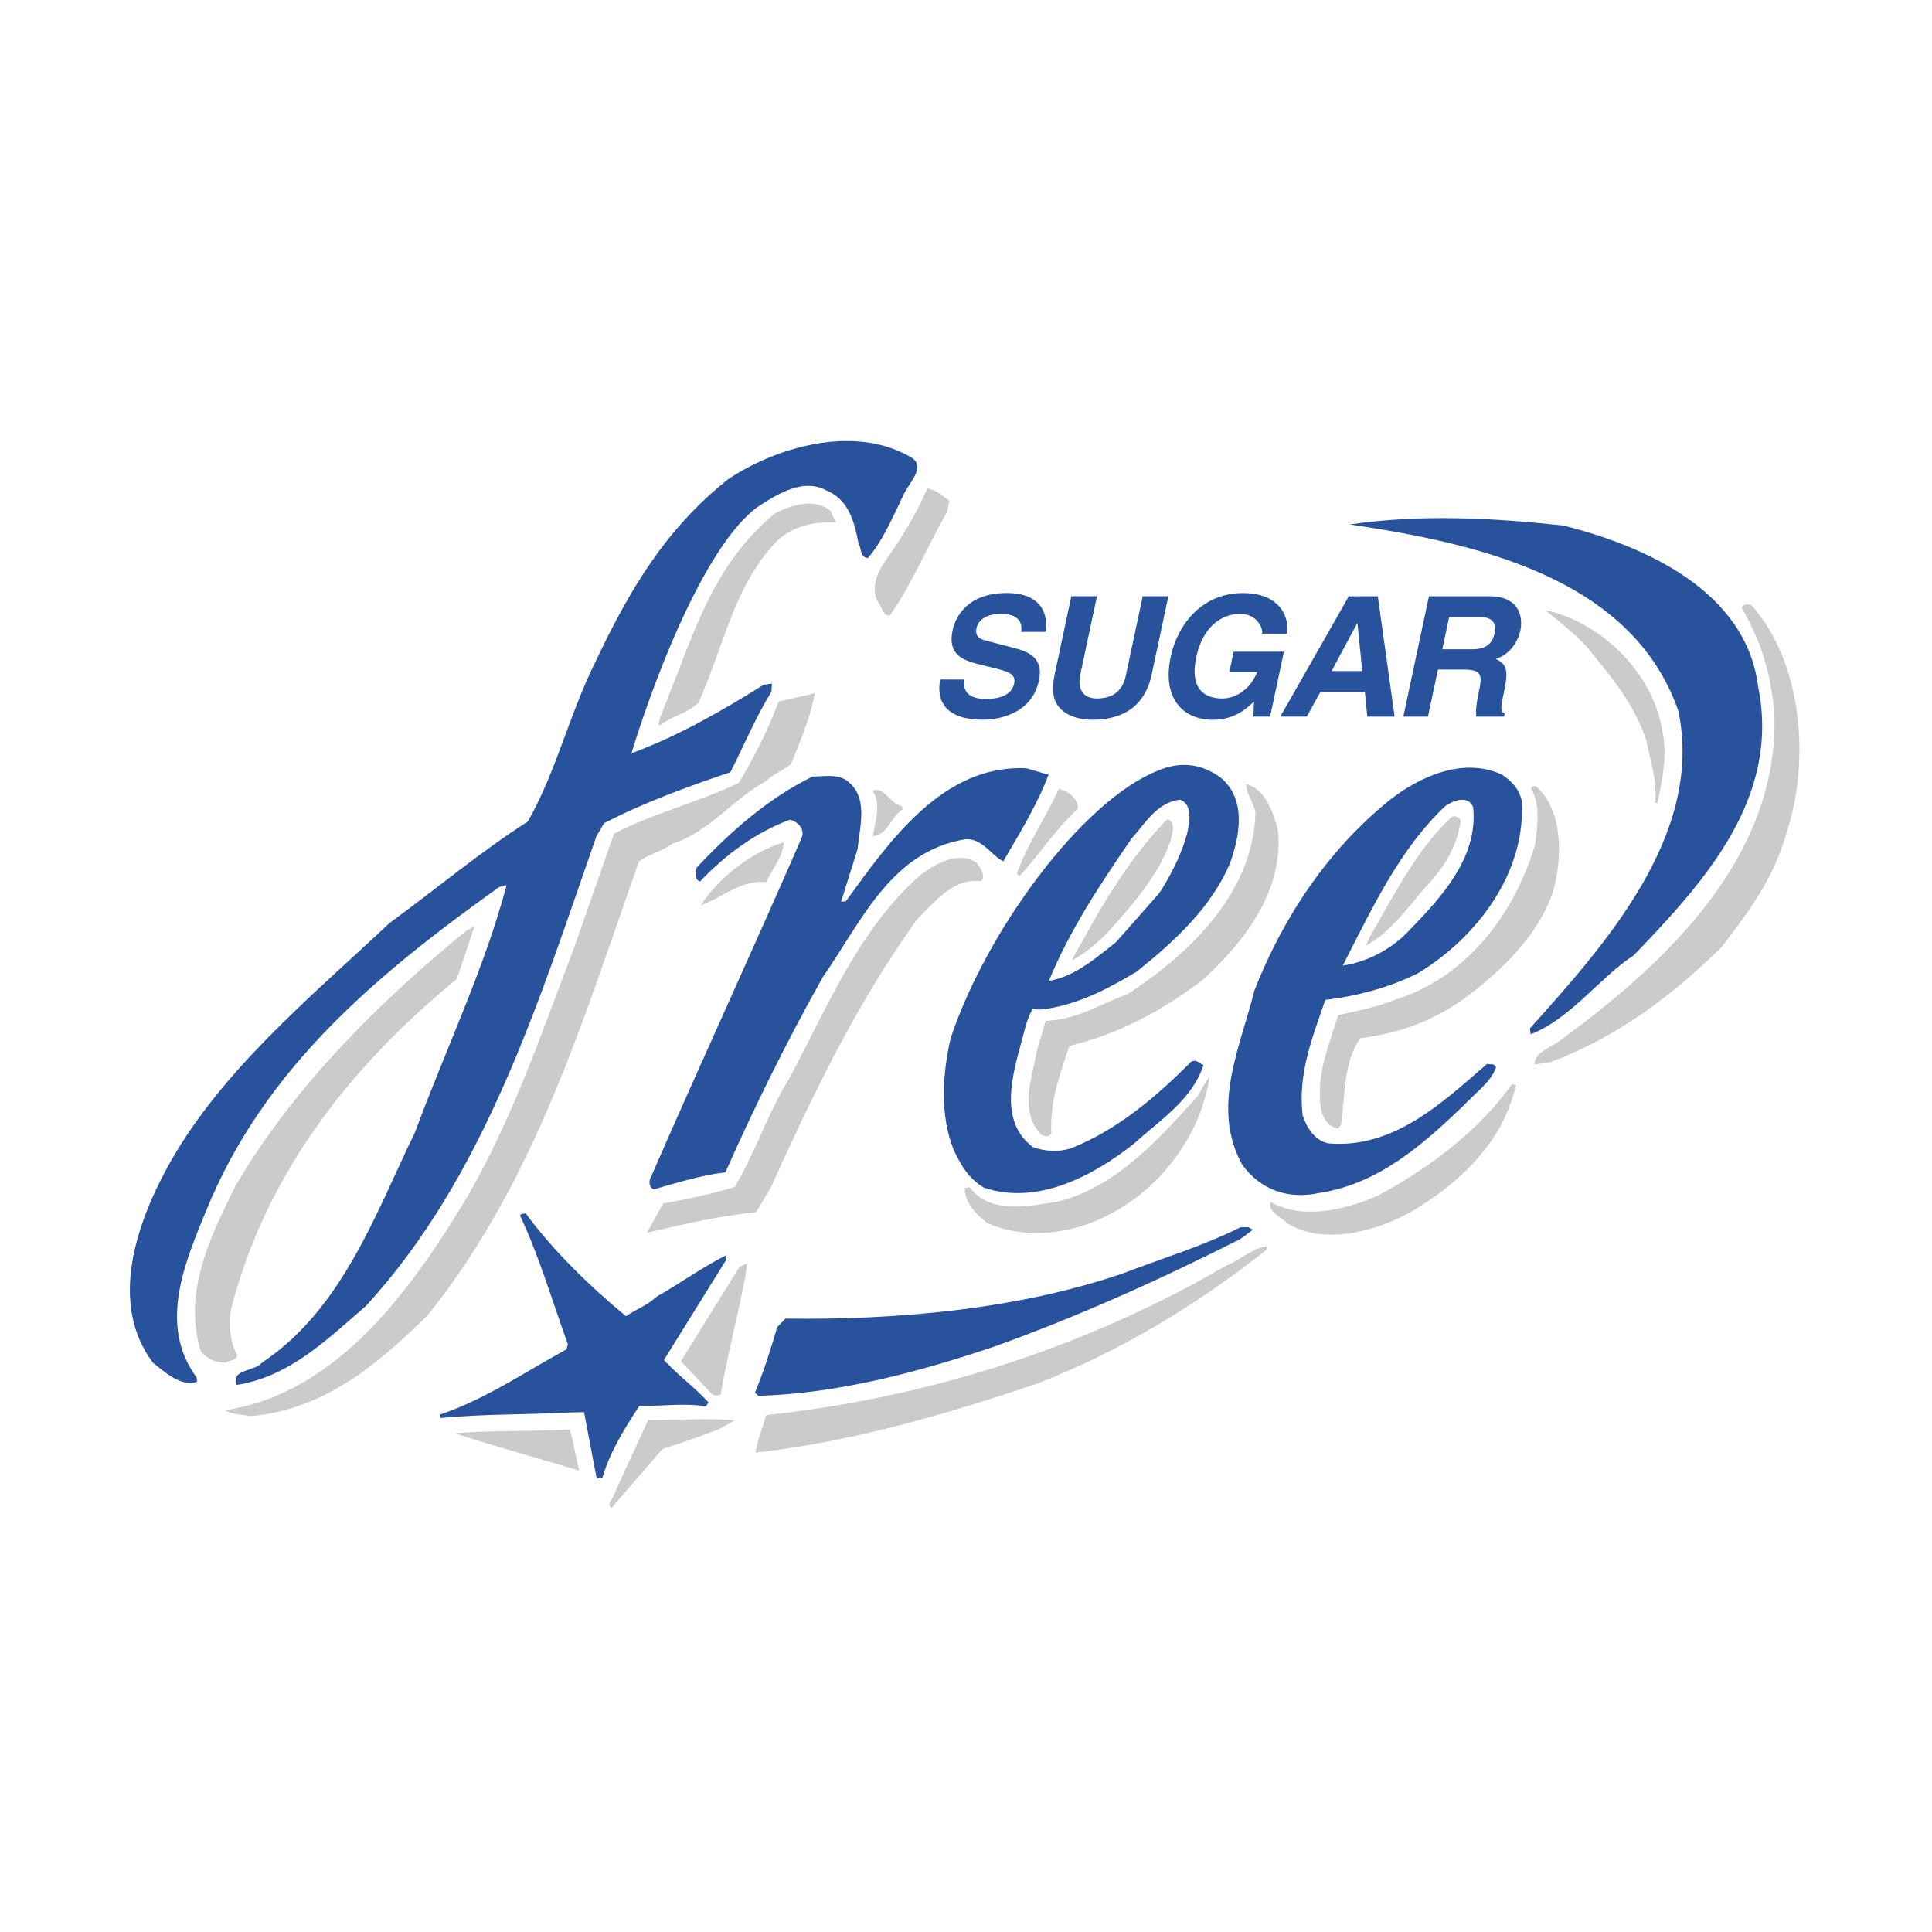 <svg xmlns="http://www.w3.org/2000/svg" width="2500" height="2500" viewBox="0 0 192.756 192.756"><g fill-rule="evenodd" clip-rule="evenodd"><path fill="#fff" d="M0 0h192.756v192.756H0V0z"/><path d="M33.121 90.412c5.165-4.567 10.213-8.839 16.195-12.42 3.578-10.431 7.678-21.221 15.503-29.378 5.763-6.093 13.367-8.935 22.099-8.706 3.505.374 6.979 1.319 9.804 3.611 1.768.975 2.955 3.065 4.207 4.521l.012 1.138c-1.309 1.628-1.395 3.58-2.465 5.3 2.699-.363 5.342-1.629 8.135-2.136 17.26-4.616 38.496-9.641 56.732-2.92 8.32 3.066 17.584 9.205 20.207 18.52 4.32 20.348-11.863 35.766-27.117 45.625-3.268.465-3.797 3.934-5.959 5.621-3.701 3.934-8.738 7.123-14.035 8.514-2.414.408-4.787.342-7.072-.295-10.746 8.541-19.453 13.619-33.892 17.717-5.845 1.658-12.548 2.566-18.46 4.107-8.388 4.748-22.456 5.195-30.211-.785-.767-.654-1.346-1.125-2.065-1.828-11.696 1.799-23.736.506-32.228-7.504-5.336-5.963-5.246-16.004-.303-24.158 3.432-5.773 7.708-10.863 12.013-15.896l8.9-8.648z" fill="#fff"/><path d="M163.006 95.304c-3.492 2.292-6.262 6.311-10.293 7.885l-.078-.582c7.385-8.237 17.402-19.291 14.814-31.671-4.662-13.486-20.59-16.787-32.771-18.613 7.111-1.048 14.416-.641 21.324.114 8.064 2.031 18.23 6.495 19.414 16.104 2.215 11.049-5.262 19.347-12.41 26.763z" fill="#28539c"/><path d="M141.49 97.09c-2.82 1.412-6.057 2.289-9.262 2.666-1.279 3.723-2.766 7.373-2.258 11.549.404 1.18 1.166 2.459 2.539 2.768 6.488.564 11.309-3.975 15.861-7.936.26.111.773-.105.887.373-.539 1.504-2.166 2.609-3.285 3.842-4.025 3.844-8.432 7.785-14.379 8.678-3.07.656-5.861-.303-7.684-2.871-3.135-5.748-.1-11.826 1.238-17.332 2.832-7.234 7.35-14.052 13.451-18.96 2.967-2.352 7.357-4.385 11.248-2.585.92.617 1.715 1.399 1.973 2.597.468 7.187-4.487 13.669-10.329 17.211zM113.404 96.941c-2.771 1.654-5.594 3.166-8.977 3.713-.926.15-1.398-.016-1.398-.016s-.498.908-.727 1.828c-.889 3.613-3.098 9.137.76 11.984 1.193.432 2.637.535 3.906.07 4.59-1.846 8.395-5.115 11.877-8.59.549-.32.924.271 1.229.33-1.16 3.51-4.395 5.52-6.988 7.887-3.93 3.09-9.488 6.15-14.906 4.357-1.507-.934-2.17-1.982-3.016-3.74-1.427-3.516-1.125-7.693-.311-11.205 3.521-10.583 13.069-23.682 20.708-26.688 2.363-.996 4.459-.595 6.264.743 2.561 2.174 1.861 5.819.891 8.514-1.874 4.444-5.612 7.853-9.312 10.813zM123.723 123.631c-7.947 4.02-16.043 7.666-24.516 10.719-7.366 2.463-15.31 4.658-23.514 4.914l-.385-.293c.898-2.143 1.589-4.355 2.232-6.562l.824-.85c11.07.15 23.11-.914 33.587-4.482 3.939-1.512 8.066-2.752 11.811-4.635l.787-.008.451.264-1.277.933zM100.098 85.941c-1.273-.668-2.082-2.287-3.749-2.213-7.485 1.196-10.435 8.298-14.247 13.741-3.586 6.396-6.771 12.84-9.73 19.5-2.381.268-4.794 1.033-7.124 1.689-.565-.172-.523-.967-.271-1.295 4.945-11.365 10.039-22.354 15.021-33.82.326-.883-.456-1.568-1.173-1.768-3.477 1.302-6.484 3.529-8.991 6.182-.627-.263-.365-.889-.333-1.386 3.324-3.552 7.117-6.919 11.562-9.091 1.183-.009 2.43-.274 3.405.385 2.239 1.625 1.299 4.562 1.105 6.807l-1.66 5.302.484-.065c4.335-5.955 9.668-13.671 18.012-13.255l2.207.642c-1.169 3.068-2.874 5.811-4.518 8.645zM90.139 49.387c-1.007 2.058-2.053 4.565-3.55 6.294-.801-.09-.62-.953-.933-1.454-.465-2.448-1.086-4.442-3.277-5.333-2.278-1.176-4.736.34-6.836 1.711-4.902 3.629-9.83 15.705-12.546 24.552 4.607-1.701 9.008-4.211 13.194-6.841l.823-.11-.042.794c-1.622 2.634-2.775 5.451-4.106 8.046-4.342 1.467-8.624 3.025-12.59 5.083l-.766 1.287c-5.71 16.35-11.107 33.939-22.996 46.871-3.89 3.379-7.685 7.092-12.906 7.887-.608-1.596 1.795-1.324 2.517-2.209 8.015-5.361 11.297-14.777 15.28-23.004 3.043-8.248 6.906-16.262 9.141-24.649l-.763.2c-12.021 8.609-23.381 17.924-29.229 32.312-2.009 4.943-4.855 11.303-.942 16.602l.059.436c-1.658.518-3.131-.914-4.394-1.879-4.434-5.871-1.692-13.783 1.396-19.475 5.192-9.521 14.215-16.941 22.194-24.418 4.63-3.38 9.02-7.074 13.792-10.127 2.875-5.069 4.145-10.714 6.751-15.945 3.427-7.215 6.968-13.212 13.209-18.188 4.842-3.232 12.4-5.404 17.932-2.393 2.147.945.153 2.641-.412 3.95zM66.239 135.691c1.383 1.492 3.189 2.83 4.462 4.238l-.294.385c-2.12-.359-4.439 0-6.617-.055-1.515 2.324-2.897 4.531-3.683 7.15l-.582.078-1.257-6.596-1.417.033c-4.31.23-8.689.139-12.926.555l-.045-.34c4.578-1.547 8.462-4.236 12.646-6.521l.129-.51c-1.558-4.281-2.844-8.746-4.77-12.83.112-.262.374-.148.562-.223 2.773 3.773 6.453 7.328 10.001 10.258.995-.676 2.1-1.041 3.047-1.936 2.393-1.338 4.456-2.887 6.946-4.133l.052.387-6.254 10.06zM96.22 67.792c-.126.669-.062 1.94 2.129 1.941 1.188 0 2.568-.284 2.838-1.555.201-.937-.65-1.188-1.855-1.489l-1.225-.301c-1.844-.452-3.624-.887-3.062-3.529.284-1.338 1.505-3.695 5.401-3.694 3.68.001 4.152 2.409 3.855 3.88h-2.406c.047-.535.117-1.807-2.074-1.807-.953 0-2.166.351-2.396 1.438-.199.936.527 1.137 1.004 1.254l2.773.719c1.553.402 2.916 1.072 2.457 3.229-.768 3.611-4.514 3.928-5.568 3.928-4.381 0-4.596-2.525-4.28-4.014h2.409zM114.904 67.295c-.672 3.16-2.865 4.514-5.893 4.514-1.104 0-2.686-.269-3.504-1.455-.494-.736-.539-1.706-.316-2.911l1.693-7.958h2.559l-1.658 7.792c-.355 1.672.457 2.408 1.627 2.408 1.723.001 2.604-.835 2.912-2.29l1.684-7.909 2.559.001-1.663 7.808zM123.08 65.023l5.016.001-1.377 6.471h-1.672l.068-1.505c-.791.736-1.941 1.822-4.133 1.822-2.893-.001-5.076-2.074-4.18-6.289.697-3.276 3.178-6.37 7.221-6.352 3.68 0 4.625 2.392 4.406 4.047h-2.508c.1-.468-.434-1.974-2.205-1.974-1.789 0-3.709 1.236-4.363 4.313-.697 3.277.91 4.131 2.617 4.131.551 0 2.438-.216 3.471-2.641h-2.793l.432-2.024zM130.379 71.496h-2.643l6.834-12.004 2.895.001 1.676 12.006-2.725-.001-.244-2.475-4.43-.001-1.363 2.474zm2.473-4.547h3.061l-.479-4.75h-.034l-2.548 4.75zM142.564 59.493l6.068.001c3.195.001 3.277 2.359 3.059 3.396-.281 1.321-1.193 2.458-2.465 2.858.895.435 1.35.803.873 3.043-.373 1.756-.465 2.19.027 2.391l-.068.318h-2.775c-.047-.568-.016-1.188.248-2.424.35-1.639.385-2.274-1.473-2.275h-2.592l-1 4.699h-2.457l2.555-12.007zm4.276 5.284c1.305 0 2.037-.451 2.289-1.639.135-.634.051-1.571-1.422-1.571h-3.127l-.682 3.21h2.942z" fill="#28539c"/><path d="M140.449 92.986c-1.668 1.724-4.01 2.976-6.475 3.354l.246-.5c2.816-5.505 5.533-11.243 10.004-15.44 1.07-.704 2.311-.951 2.75.125.534 5.108-3.302 9.135-6.525 12.461zM115.578 89.203l-4.242 4.808c-1.836 1.418-3.986 3.394-6.688 3.853 2.045-5.009 5.166-9.716 8.264-14.224 1.109-1.15 2.475-3.635 4.812-3.849 2.02.633.537 5.164-1.844 8.99l-.302.422z" fill="#fff"/><path d="M171.773 94.479c-4.967 4.906-10.621 9.113-17.158 11.513l-1.502.201c-.016-1.23 1.557-1.639 2.406-2.295 10.791-7.852 21.973-18.416 21.512-32.675-.393-4.497-1.461-7.42-3.264-10.602.191-.42.783-.401 1.066-.142 5.002 5.696 5.762 15.459 3.443 22.478-1.188 4.4-3.598 7.78-6.503 11.522z" fill="#cacbcd"/><path d="M165.365 80.092l-.242.032c.248-2.203-.436-4.053-.865-6.221-1.09-3.318-3.07-5.866-5.242-8.502-1.326-1.796-3.125-3.085-4.848-4.532 5.432 1.149 10.627 6.08 11.639 11.814.599 2.634.058 4.966-.442 7.409zM145.982 99.697c-2.973 2.123-6.4 3.418-10.283 3.889-1.727 2.598-1.457 5.719-1.906 8.639l-.295.385c-1.986-.475-1.867-2.908-1.783-4.498.188-2.293 1.107-4.668 1.805-6.834 1.277-.285 3.791-.77 5.566-1.498 7.158-2.189 11.986-8.506 14.064-15.491.209-1.755.609-3.93-.404-5.619.111-.262.355-.295.568-.175 2.701 2.5 2.539 7.208 1.639 10.436-1.432 4.432-5.422 8.171-8.971 10.766zM140.543 121.041c-3.453 1.842-8.451 3.199-12.098 1.021-.738-.738-2.035-1.207-1.666-2.145 3.102 1.807 7.406.787 10.578-.572 5.115-2.705 10.135-6.482 13.504-11.176l.4.047c-1.298 5.798-5.726 9.94-10.718 12.825zM120.021 97.736c-3.984 3.047-8.307 5.398-13.324 6.611-.959 2.791-1.967 5.59-1.803 8.674-.135.463-.736.395-1.064.143-2.191-2.371-.812-5.711-.379-8.383l.891-2.932c3.189-.129 5.492-1.719 8.178-2.67 6.211-4.084 12.471-10.049 12.736-18.026-.094-1.073-1.072-2.126-.885-2.94 1.965.675 2.582 2.714 3.125 4.565.602 5.987-3.166 11.028-7.475 14.958zM126.334 124.713c-7.008 5.523-14.58 10.135-22.977 13.375-8.782 2.949-18.098 5.721-27.963 6.84.156-1.307.702-2.398 1.048-3.742 16.536-1.762 32.266-6.969 45.86-14.898 1.408-.533 2.623-1.781 4.082-1.926l-.05.351zM108.572 122.102c-3.246 1.174-7.078 1.289-10.074-.086-1.033-.801-2.29-2.014-2.242-3.5l.484-.064c2.091 2.73 5.73 1.898 8.726 1.449 5.879-1.426 10.252-6.35 14.074-10.607.416-.764.758-1.398 1.143-1.846-1.038 6.708-6.04 12.462-12.111 14.654zM107.537 80.706c-2.244 2.026-3.83 4.556-5.814 6.696l-.275-.21c.99-2.944 2.986-5.726 4.193-8.501.869.228 1.949.923 1.896 2.015zM94.507 51.073c-2.087 3.583-3.404 7.014-5.724 10.333-.637.035-.776-.637-.979-1.054-1.073-1.386-.359-3.06.462-4.303 1.618-2.288 3.204-4.818 4.251-7.325.808.139 1.418.649 2.188 1.237l-.198 1.112zM97.846 87.919c-2.708-.33-4.52 1.984-6.348 3.806-6.115 8.511-10.354 17.414-14.624 26.812l-1.454 2.414c-3.557.326-7.479 1.244-10.875 2.043.598-1.066 1.07-1.967 1.632-2.93 2.459-.428 4.856-.945 7.131-1.643 2.093-3.535 3.304-7.396 5.417-10.785 3.792-7.066 6.894-14.879 13.118-20.348 1.483-1.086 3.722-2.42 5.558-1.234.41.488 1.023 1.393.445 1.865zM90.036 80.772c-1.183.75-1.44 2.511-2.95 2.663.2-1.458.873-3.076-.013-4.536 1.118-.495 1.757 1.344 2.918 1.534l.045.339zM77.358 54.151c-4.113 4.297-5.243 10.614-7.685 15.972-1.138 1.089-2.73 1.351-3.935 2.301-.049-.734.506-1.745.833-2.627 2.696-6.772 4.69-13.648 10.786-18.605 1.716-.821 3.79-1.542 5.493-.24l.556 1.208c-1.955-.232-4.588.365-6.048 1.991zM78.924 76.238c-.801.649-1.792.979-2.533 1.719-3.266 1.768-5.683 5.099-9.331 6.227-1.03.779-2.284.996-3.315 1.774-5.481 15.479-10.3 31.858-21.086 45.284-4.975 4.857-10.196 9.352-17.601 10.043-.905-.125-1.949-.184-2.643-.584 11.418-1.672 18.903-12.486 24.233-21.336 4.49-7.752 7.426-16.43 10.572-24.644l4.034-11.539c3.919-2.052 8.458-3.151 12.445-5.064 1.622-2.634 2.934-5.374 3.995-8.13 1.199-.258 2.537-.585 3.59-.824-.409 2.472-1.439 4.731-2.36 7.074z" fill="#cacbcd"/><path d="M76.451 88.011c-2.598-.245-4.378 1.571-6.549 2.305 1.983-2.879 4.929-5.196 8.286-6.286-.013 1.384-1.172 2.673-1.737 3.981zM71.919 139.076c-.265.234-.763.201-1.001-.111l-2.986-3.154 5.847-9.412.743-.346c.022 1.373-2.097 9.707-2.603 13.023zM70.993 142.852c-2.484.973-4.898 1.713-4.898 1.713l-5.088 5.883c-.494-.377.091-.801.185-1.207l3.478-7.568c2.718.033 5.916-.211 8.637.031-.76.411-1.455.933-2.314 1.148zM57.789 146.734c-1.459-.49-12.521-3.617-12.292-3.746 3.586-.281 7.635-.172 11.357-.371.281.998.708 3.162.935 4.117zM45.535 97.711c-10.85 8.896-19.171 19.723-22.552 33.197-.123 1.299-.035 3.062.66 4.203.042.686-.669.533-1.073.834-.934.025-1.864-.295-2.514-1.096-1.868-5.867.942-11.422 3.381-16.432 5.741-9.844 14.227-18.326 23.124-25.579l.8-.423c-.545 1.467-1.238 3.787-1.826 5.296zM142.336 88.398c-1.844 2.072-3.658 4.72-6.062 5.929l.432-.94c2.41-4.12 4.623-8.608 8.131-11.888a.686.686 0 0 1 .889.375c-.302 2.557-1.706 4.722-3.39 6.524zM110.816 92.699c-.904 1.015-2.586 2.5-3.885 3.116.307-.609 1.027-1.837 1.428-2.568 2.234-4.079 4.842-8.167 8.096-11.511.967.216.457 1.567.299 2.229-1.186 3.315-3.477 5.967-5.938 8.734z" fill="#cacbcd"/></g></svg>